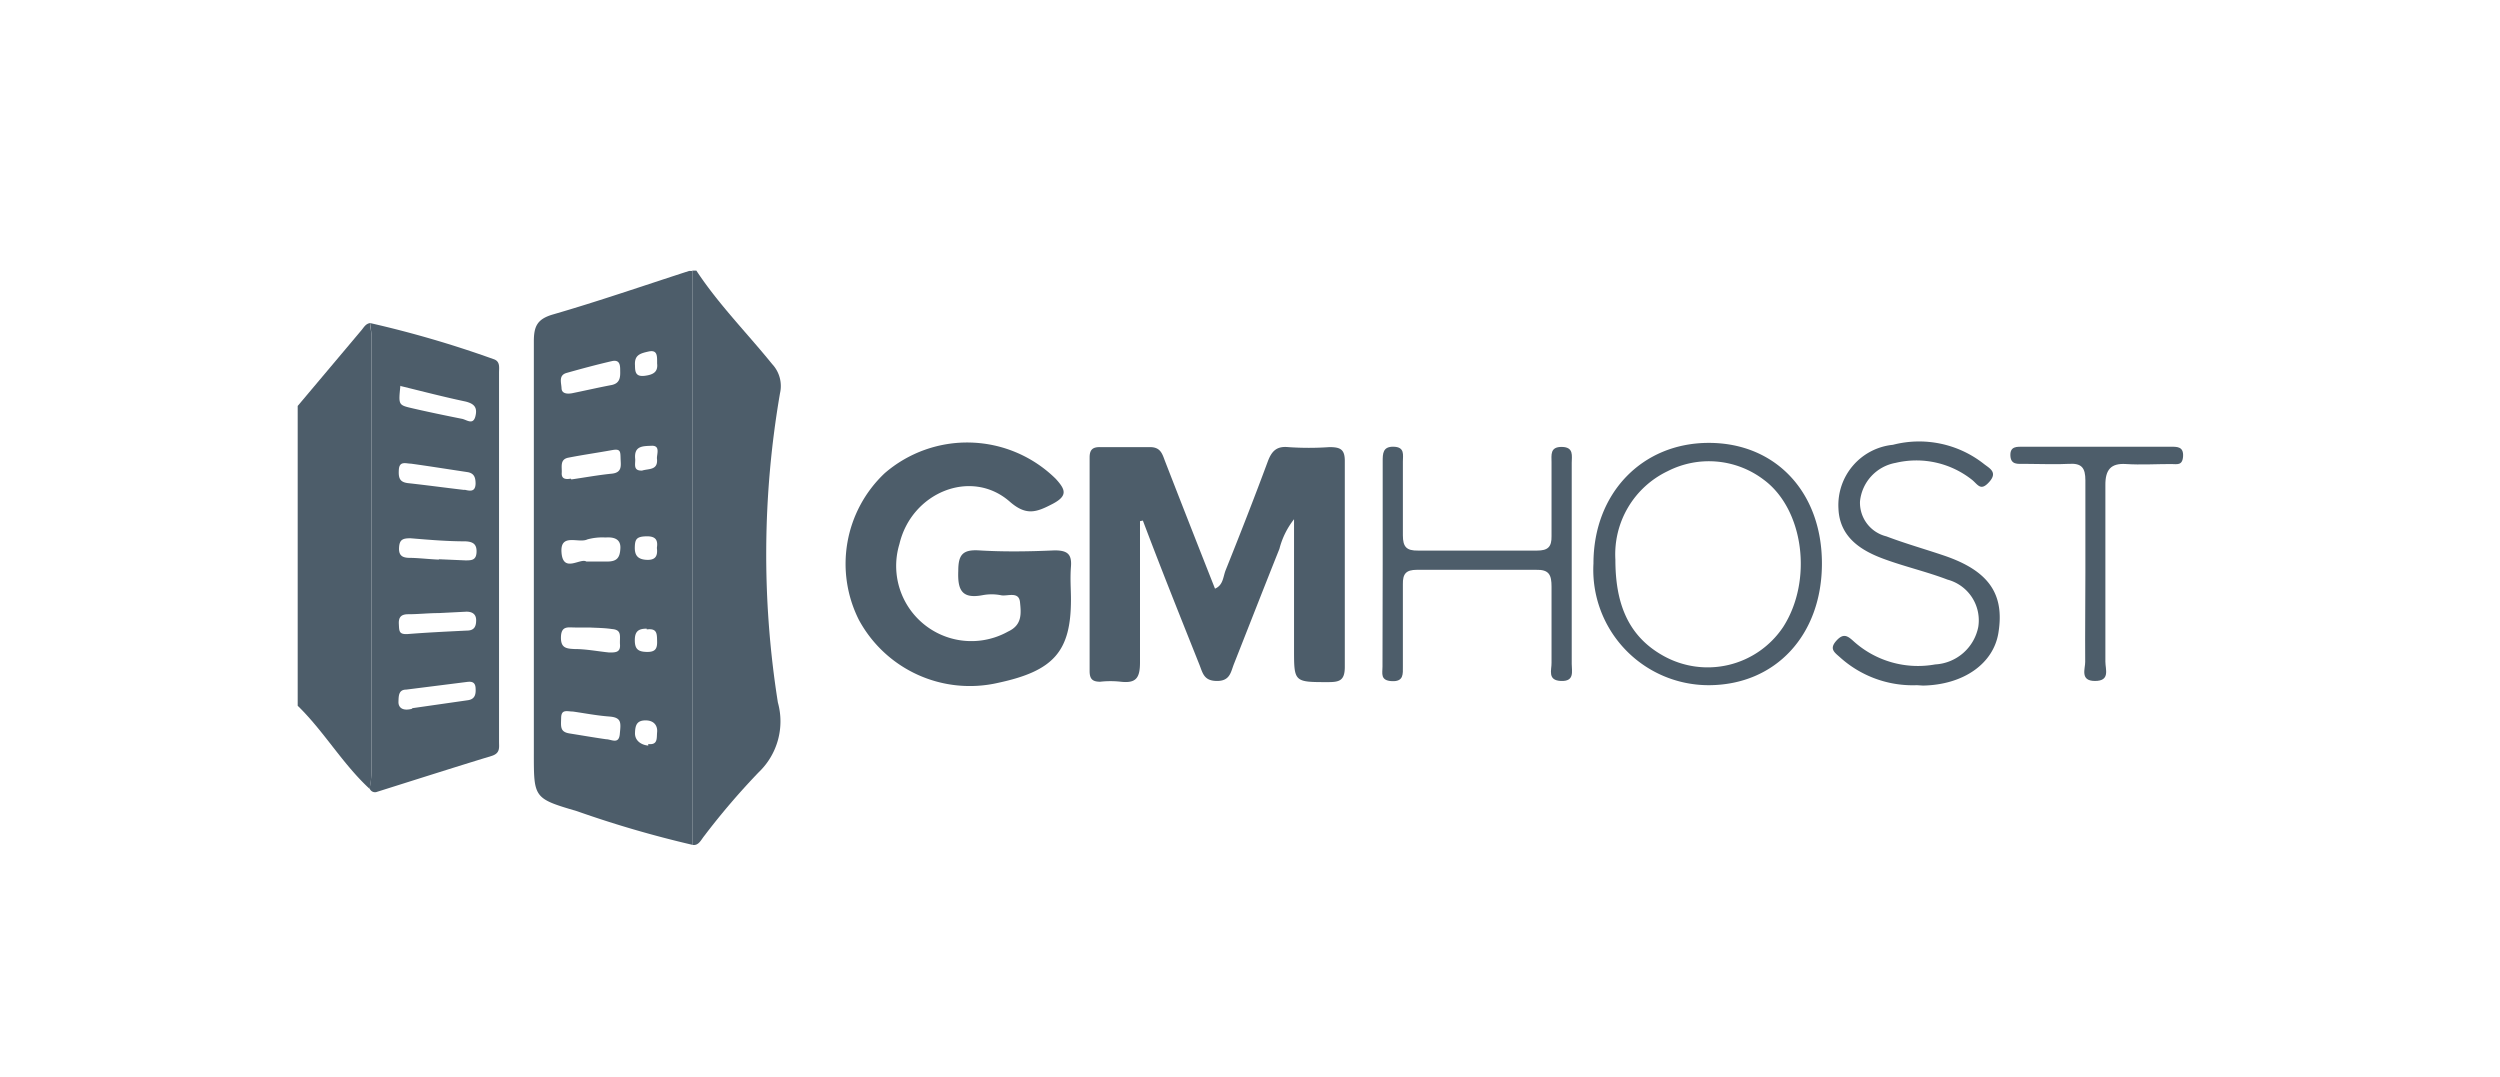 <svg id="Слой_1" data-name="Слой 1" xmlns="http://www.w3.org/2000/svg" viewBox="0 0 130 56"><defs><style>.cls-1{fill:#4d5d6a;}</style></defs><title>gmhost</title><path class="cls-1" d="M36,43.93a56.63,56.63,0,0,1-6-1.75c-2.25-.66-2.24-.69-2.24-3,0-7.14,0-14.28,0-21.42,0-.79.17-1.17,1-1.41,2.38-.69,4.72-1.5,7.07-2.26H36Q36,29,36,43.93Zm-6.29-19c.7-.1,1.4-.23,2.11-.3.55-.06.46-.44.45-.79s0-.51-.41-.44c-.77.14-1.55.25-2.31.4-.45.09-.32.48-.34.79S29.4,24.94,29.68,24.89ZM29.79,37c-.29,0-.6-.14-.61.32s-.07.74.44.82,1.26.21,1.89.3c.28,0,.67.29.72-.27s.12-.86-.54-.91S30.42,37.09,29.79,37Zm2.46-17.7c0-.29,0-.62-.44-.52-.78.18-1.56.39-2.34.61-.44.12-.28.51-.27.8s.31.3.54.26c.69-.14,1.38-.3,2.07-.43C32.23,19.93,32.26,19.63,32.25,19.3Zm-1.76,9.9c.45,0,.77,0,1.09,0,.51,0,.66-.21.68-.7s-.36-.58-.77-.55a2.92,2.92,0,0,0-.95.1c-.45.22-1.43-.36-1.34.7S30.18,29,30.49,29.2Zm.16,3.43v0H29.9c-.35,0-.71-.1-.73.48s.26.62.71.64c.6,0,1.2.12,1.8.18.32,0,.59,0,.56-.41s.13-.77-.42-.81C31.43,32.65,31,32.65,30.65,32.63Zm2.74-8.16c.34-.11.85,0,.77-.64,0-.24.18-.67-.28-.65s-.92,0-.85.69C33.05,24.12,32.9,24.49,33.39,24.47Zm.77,4c.07-.46-.14-.6-.6-.58s-.54.16-.55.56.13.63.59.66S34.21,28.94,34.16,28.51Zm-.53,4.22c-.42,0-.62.13-.62.6s.18.6.62.61.55-.16.54-.55S34.18,32.66,33.63,32.73Zm.08,6c.51.06.43-.31.46-.62s-.14-.61-.6-.61-.54.26-.55.66S33.35,38.74,33.71,38.77Zm.46-19.87c0-.34,0-.64-.45-.54s-.74.19-.7.73c0,.37.06.59.52.53S34.22,19.32,34.17,18.9Z"/><path class="cls-1" d="M36,43.93Q36,29,36,14.07h.21c1.15,1.75,2.63,3.24,3.94,4.86a1.67,1.67,0,0,1,.41,1.52,49.3,49.3,0,0,0-.11,16.08,3.66,3.66,0,0,1-1,3.63,37.4,37.4,0,0,0-2.83,3.31C36.45,43.68,36.32,44,36,43.93Z"/><path class="cls-1" d="M15.48,21.11l3.3-3.92c.14-.16.23-.36.47-.39,0,.24.07.49.07.74V40.18a6,6,0,0,1-.1.84c-1.41-1.3-2.38-3-3.74-4.32Z"/><path class="cls-1" d="M19.22,41a6,6,0,0,0,.1-.84V17.54c0-.25-.05-.5-.07-.74a55.1,55.1,0,0,1,6.4,1.87c.37.11.3.43.3.71V38.57c0,.3.07.6-.39.74-2,.61-4,1.25-6,1.88A.3.3,0,0,1,19.22,41Zm3.6-11.92h0l1.38.06c.31,0,.56,0,.58-.42s-.18-.55-.57-.57c-.95,0-1.91-.08-2.86-.16-.4,0-.58.06-.6.5s.22.52.59.52S22.33,29.08,22.82,29.1Zm0,2.8h0c-.53,0-1.06.06-1.59.06-.36,0-.51.14-.49.51s0,.55.47.52c1-.08,2.05-.13,3.07-.18.37,0,.48-.2.48-.54s-.24-.46-.56-.44Zm-2-11.82c-.1,1-.11,1,.62,1.17s1.73.38,2.59.55c.24.05.57.34.69-.13s-.07-.66-.51-.77C23.12,20.65,22,20.36,20.86,20.08Zm.59,16.77,2.93-.42c.38-.06.41-.34.39-.64s-.2-.34-.44-.31l-3.17.4c-.4,0-.39.34-.4.63S20.92,37,21.45,36.85Zm2.72-11.37c.27.06.58.16.6-.3,0-.31-.06-.55-.42-.61-1-.15-2-.31-2.94-.44-.25,0-.6-.16-.63.31s.06.67.54.71C22.27,25.24,23.22,25.37,24.17,25.48Z"/><path class="cls-1" d="M59.28,27.1c0,2.45,0,4.9,0,7.35,0,.81-.21,1.09-1,1a4.79,4.79,0,0,0-1.07,0c-.42,0-.55-.16-.55-.56,0-3.7,0-7.4,0-11.1,0-.42.17-.55.57-.54.86,0,1.71,0,2.57,0,.53,0,.63.32.77.7q1.29,3.32,2.61,6.66c.43-.18.42-.62.55-.95.75-1.87,1.49-3.76,2.19-5.65.2-.54.45-.82,1.07-.76a15.28,15.28,0,0,0,2.14,0c.58,0,.81.12.8.76,0,3.56,0,7.11,0,10.67,0,.72-.29.79-.88.79-1.76,0-1.76,0-1.76-1.71V27a4.15,4.15,0,0,0-.76,1.54c-.8,2-1.58,4-2.37,6-.16.41-.2.87-.87.87s-.74-.38-.91-.82c-1-2.51-2-5-2.95-7.52Z"/><path class="cls-1" d="M55.69,31.17c0,2.7-.89,3.72-3.8,4.34a6.56,6.56,0,0,1-7.23-3.28A6.48,6.48,0,0,1,46,24.61a6.56,6.56,0,0,1,8.9.29c.5.55.65.88-.18,1.31s-1.36.63-2.23-.14c-2-1.73-5.09-.46-5.72,2.22a3.91,3.91,0,0,0,5.65,4.55c.74-.34.68-.94.62-1.53s-.68-.28-1-.36a2.53,2.53,0,0,0-.95,0c-1.07.2-1.3-.26-1.26-1.26,0-.82.21-1.12,1.07-1.07,1.31.08,2.63.06,3.94,0,.66,0,.9.19.85.84S55.69,30.6,55.69,31.17Z"/><path class="cls-1" d="M94.74,29.3c0,3.72-2.41,6.32-5.88,6.33a6,6,0,0,1-6-6.33c0-3.65,2.53-6.27,6-6.27S94.74,25.59,94.74,29.3ZM84,29.1c0,2.17.59,3.94,2.49,5a4.72,4.72,0,0,0,6.23-1.49c1.56-2.42,1.08-6.12-1-7.66a4.71,4.71,0,0,0-5-.45A4.79,4.79,0,0,0,84,29.1Z"/><path class="cls-1" d="M71.9,29.33V24c0-.41,0-.79.58-.77s.47.43.47.77c0,1.28,0,2.56,0,3.84,0,.6.19.8.79.79,2.07,0,4.13,0,6.19,0,.56,0,.76-.19.75-.75,0-1.27,0-2.55,0-3.83,0-.39-.09-.82.54-.81s.51.47.51.83c0,3.48,0,7,0,10.45,0,.39.16.92-.56.89s-.48-.58-.49-.95c0-1.32,0-2.63,0-3.95,0-.61-.12-.9-.81-.88-2.07,0-4.13,0-6.19,0-.57,0-.74.21-.73.75,0,1.42,0,2.84,0,4.27,0,.39.05.8-.57.77s-.49-.41-.49-.75Z"/><path class="cls-1" d="M99.68,35.63a5.64,5.64,0,0,1-4-1.45c-.28-.25-.57-.43-.2-.85s.59-.27.89,0a5,5,0,0,0,4.26,1.22,2.42,2.42,0,0,0,2.24-1.95,2.19,2.19,0,0,0-1.6-2.46c-1.1-.42-2.25-.68-3.35-1.09s-2.26-1.09-2.32-2.6a3.15,3.15,0,0,1,2.83-3.32,5.44,5.44,0,0,1,4.74,1c.28.22.72.42.28.92s-.58.18-.88-.08a4.66,4.66,0,0,0-4-.9,2.26,2.26,0,0,0-1.85,2,1.8,1.8,0,0,0,1.37,1.82c1,.38,2,.66,3,1,2.33.79,3.15,2,2.83,4-.25,1.62-1.82,2.72-3.92,2.76Z"/><path class="cls-1" d="M108.44,29.78c0-1.6,0-3.2,0-4.8,0-.65-.19-.9-.85-.86s-1.56,0-2.35,0c-.31,0-.68.06-.7-.43s.34-.46.66-.46h7.69c.34,0,.66,0,.63.5s-.33.4-.62.4c-.78,0-1.57.05-2.35,0s-1.08.29-1.07,1.11c0,3.05,0,6.11,0,9.17,0,.4.26,1-.54,1s-.5-.65-.51-1C108.42,32.84,108.44,31.31,108.44,29.78Z"/></svg>